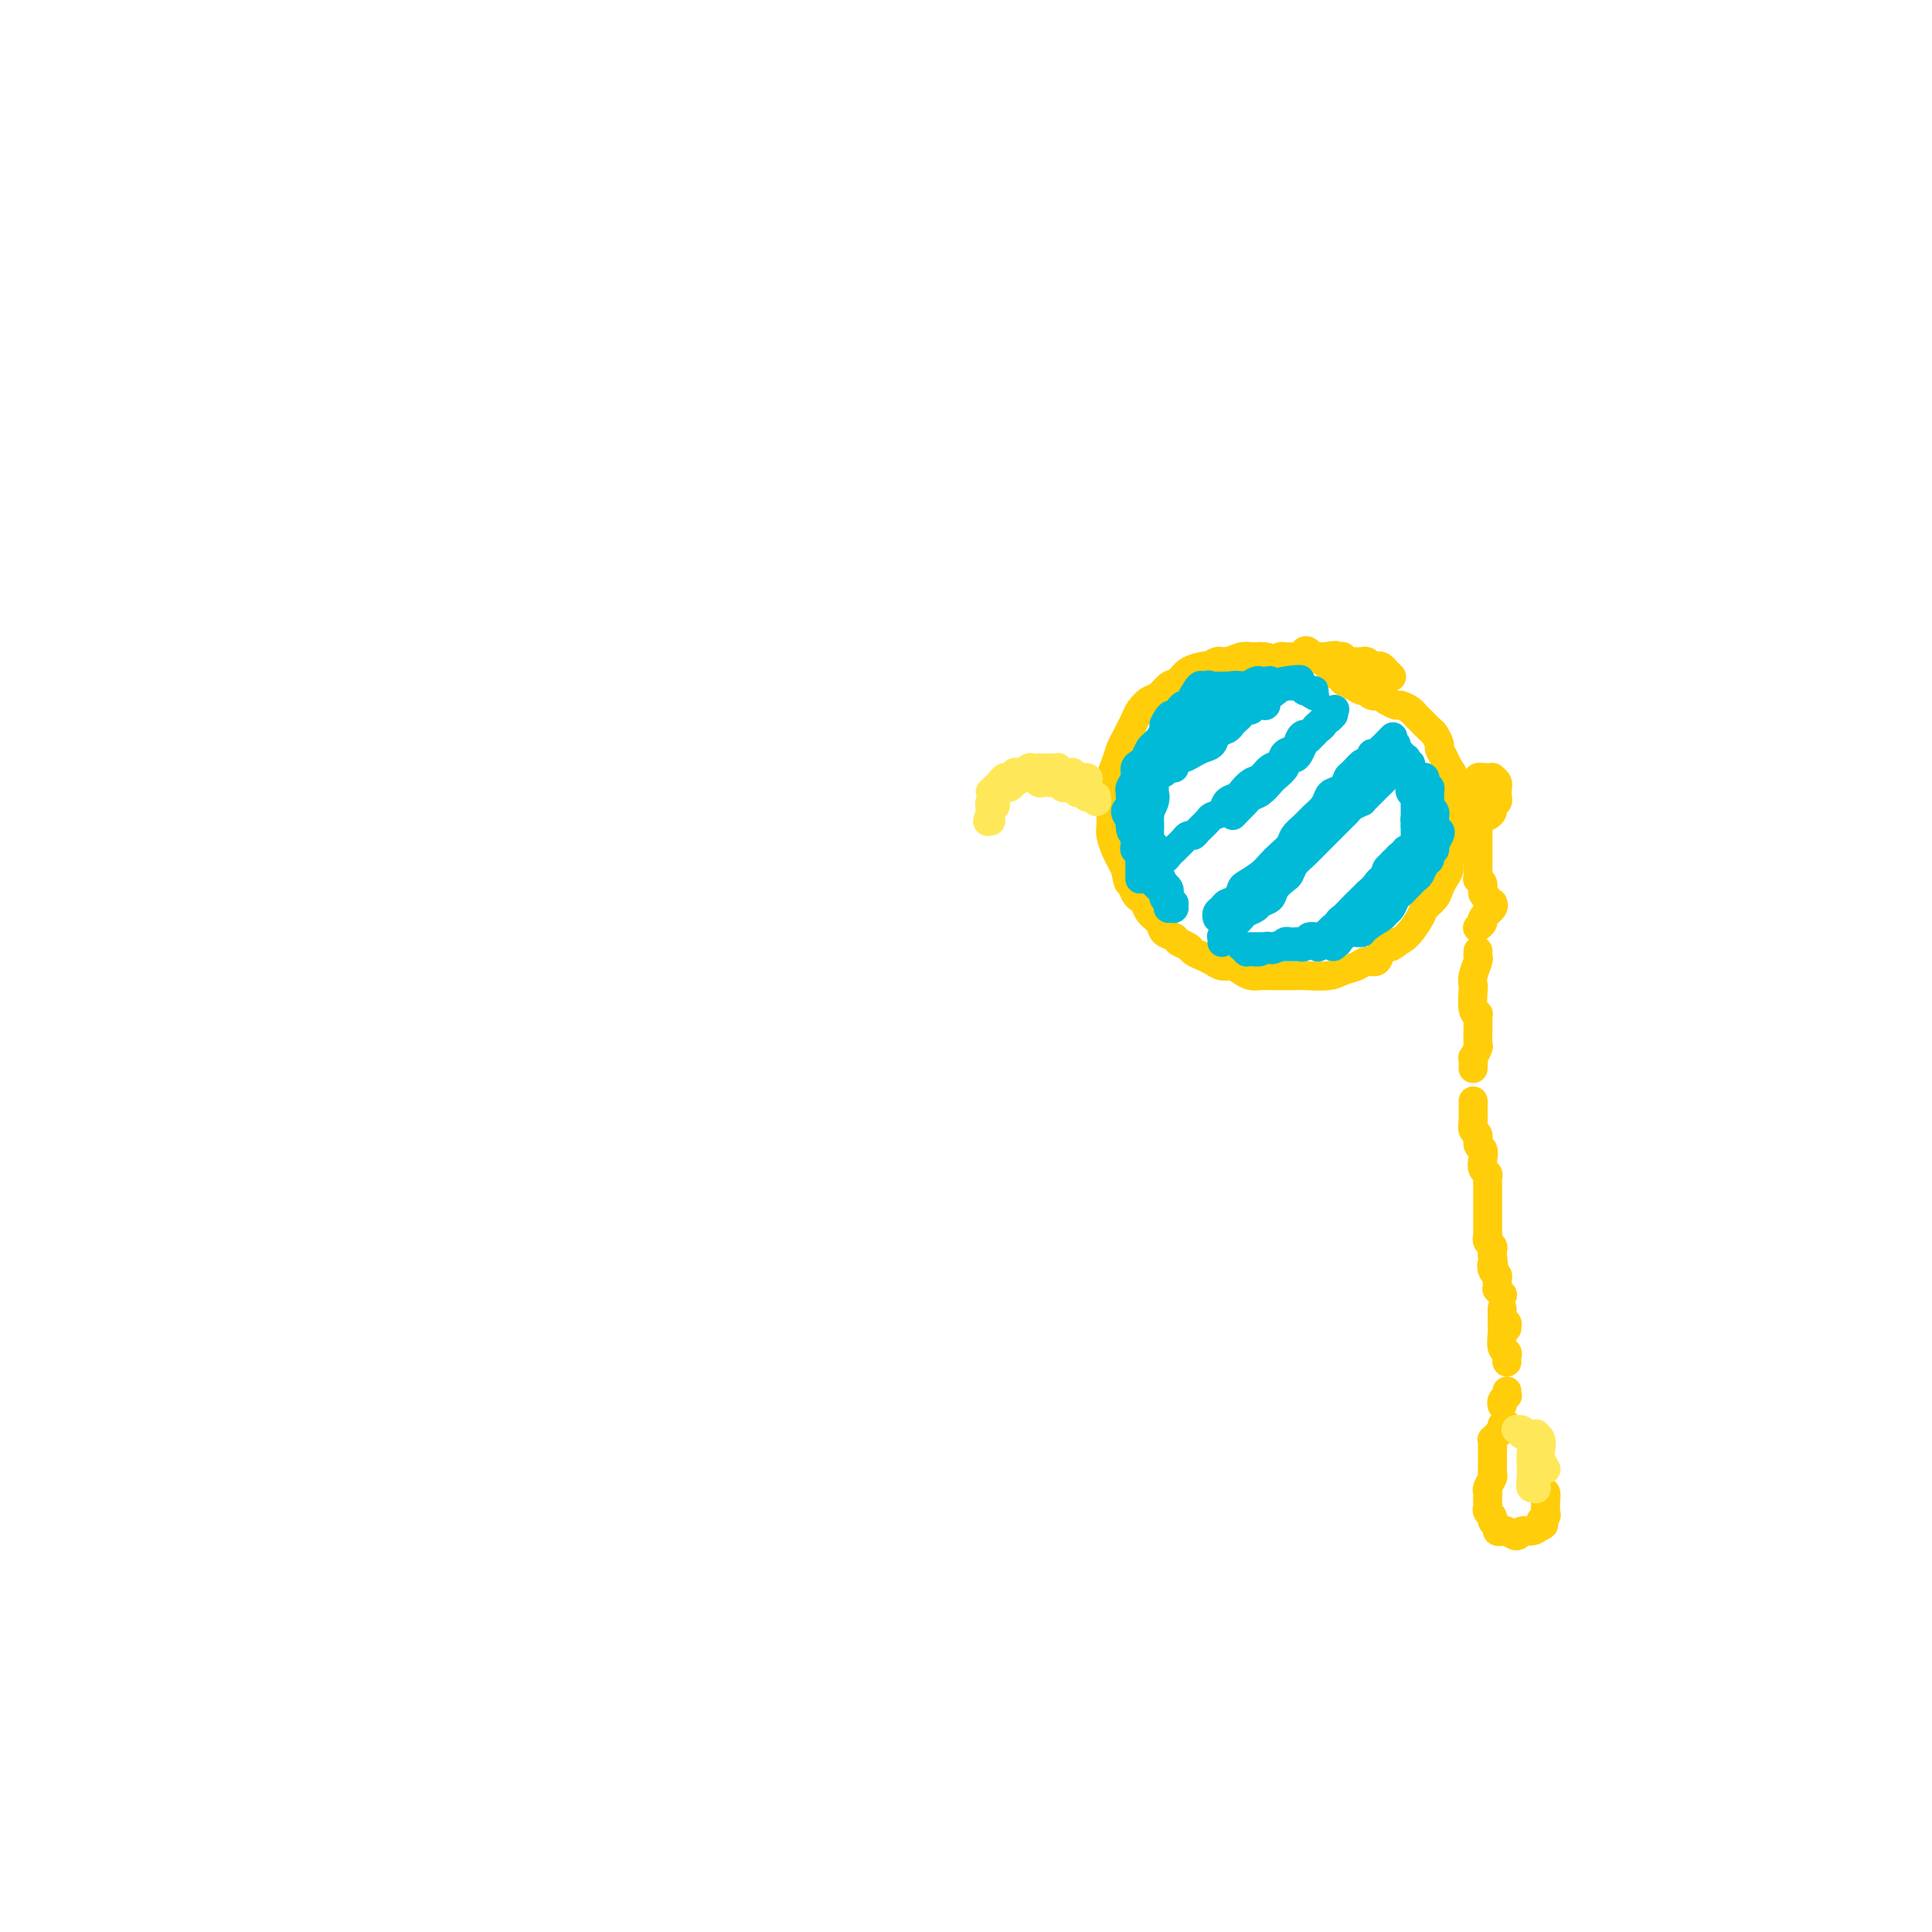 <svg viewBox='0 0 400 400' version='1.1' xmlns='http://www.w3.org/2000/svg' xmlns:xlink='http://www.w3.org/1999/xlink'><g fill='none' stroke='#FFCD0A' stroke-width='6' stroke-linecap='round' stroke-linejoin='round'><path d='M267,140c0.088,-0.303 0.176,-0.607 0,-1c-0.176,-0.393 -0.618,-0.876 -1,-1c-0.382,-0.124 -0.706,0.109 -1,0c-0.294,-0.109 -0.558,-0.561 -1,-1c-0.442,-0.439 -1.063,-0.865 -2,-1c-0.937,-0.135 -2.192,0.020 -3,0c-0.808,-0.020 -1.170,-0.216 -2,0c-0.830,0.216 -2.127,0.844 -3,1c-0.873,0.156 -1.322,-0.162 -2,0c-0.678,0.162 -1.585,0.802 -2,1c-0.415,0.198 -0.338,-0.045 -1,0c-0.662,0.045 -2.064,0.378 -3,1c-0.936,0.622 -1.406,1.531 -2,2c-0.594,0.469 -1.311,0.496 -2,1c-0.689,0.504 -1.350,1.486 -2,2c-0.650,0.514 -1.287,0.561 -2,1c-0.713,0.439 -1.500,1.272 -2,2c-0.500,0.728 -0.711,1.353 -1,2c-0.289,0.647 -0.656,1.317 -1,2c-0.344,0.683 -0.667,1.380 -1,2c-0.333,0.620 -0.678,1.163 -1,2c-0.322,0.837 -0.622,1.966 -1,3c-0.378,1.034 -0.833,1.972 -1,3c-0.167,1.028 -0.046,2.147 0,3c0.046,0.853 0.015,1.440 0,2c-0.015,0.560 -0.015,1.095 0,2c0.015,0.905 0.046,2.182 0,3c-0.046,0.818 -0.167,1.178 0,2c0.167,0.822 0.622,2.106 1,3c0.378,0.894 0.679,1.398 1,2c0.321,0.602 0.660,1.301 1,2'/><path d='M233,180c0.642,3.511 0.748,2.789 1,3c0.252,0.211 0.649,1.355 1,2c0.351,0.645 0.656,0.793 1,1c0.344,0.207 0.726,0.475 1,1c0.274,0.525 0.439,1.306 1,2c0.561,0.694 1.516,1.299 2,2c0.484,0.701 0.496,1.497 1,2c0.504,0.503 1.500,0.712 2,1c0.500,0.288 0.504,0.654 1,1c0.496,0.346 1.484,0.671 2,1c0.516,0.329 0.561,0.662 1,1c0.439,0.338 1.272,0.682 2,1c0.728,0.318 1.350,0.611 2,1c0.650,0.389 1.329,0.875 2,1c0.671,0.125 1.333,-0.110 2,0c0.667,0.110 1.337,0.565 2,1c0.663,0.435 1.319,0.849 2,1c0.681,0.151 1.387,0.040 2,0c0.613,-0.040 1.133,-0.010 2,0c0.867,0.010 2.079,-0.000 3,0c0.921,0.000 1.549,0.012 2,0c0.451,-0.012 0.725,-0.046 2,0c1.275,0.046 3.550,0.172 5,0c1.450,-0.172 2.075,-0.641 3,-1c0.925,-0.359 2.148,-0.607 3,-1c0.852,-0.393 1.331,-0.930 2,-1c0.669,-0.070 1.526,0.327 2,0c0.474,-0.327 0.564,-1.379 1,-2c0.436,-0.621 1.218,-0.810 2,-1'/><path d='M288,196c2.163,-1.152 1.070,-1.033 1,-1c-0.070,0.033 0.884,-0.022 2,-1c1.116,-0.978 2.393,-2.881 3,-4c0.607,-1.119 0.545,-1.455 1,-2c0.455,-0.545 1.427,-1.301 2,-2c0.573,-0.699 0.746,-1.342 1,-2c0.254,-0.658 0.589,-1.332 1,-2c0.411,-0.668 0.899,-1.330 1,-2c0.101,-0.670 -0.183,-1.348 0,-2c0.183,-0.652 0.834,-1.276 1,-2c0.166,-0.724 -0.152,-1.546 0,-2c0.152,-0.454 0.774,-0.541 1,-1c0.226,-0.459 0.057,-1.291 0,-2c-0.057,-0.709 -0.000,-1.296 0,-2c0.000,-0.704 -0.056,-1.526 0,-2c0.056,-0.474 0.222,-0.602 0,-1c-0.222,-0.398 -0.834,-1.066 -1,-2c-0.166,-0.934 0.114,-2.133 0,-3c-0.114,-0.867 -0.622,-1.402 -1,-2c-0.378,-0.598 -0.625,-1.258 -1,-2c-0.375,-0.742 -0.878,-1.564 -1,-2c-0.122,-0.436 0.136,-0.484 0,-1c-0.136,-0.516 -0.665,-1.500 -1,-2c-0.335,-0.500 -0.475,-0.516 -1,-1c-0.525,-0.484 -1.435,-1.435 -2,-2c-0.565,-0.565 -0.784,-0.742 -1,-1c-0.216,-0.258 -0.429,-0.595 -1,-1c-0.571,-0.405 -1.500,-0.878 -2,-1c-0.500,-0.122 -0.571,0.108 -1,0c-0.429,-0.108 -1.214,-0.554 -2,-1'/><path d='M287,145c-1.512,-1.172 -0.791,-1.103 -1,-1c-0.209,0.103 -1.347,0.239 -2,0c-0.653,-0.239 -0.820,-0.852 -1,-1c-0.180,-0.148 -0.373,0.170 -1,0c-0.627,-0.170 -1.689,-0.829 -2,-1c-0.311,-0.171 0.128,0.146 0,0c-0.128,-0.146 -0.821,-0.756 -1,-1c-0.179,-0.244 0.158,-0.122 0,0c-0.158,0.122 -0.812,0.244 -1,0c-0.188,-0.244 0.090,-0.853 0,-1c-0.090,-0.147 -0.549,0.168 -1,0c-0.451,-0.168 -0.894,-0.820 -1,-1c-0.106,-0.180 0.126,0.110 0,0c-0.126,-0.110 -0.611,-0.621 -1,-1c-0.389,-0.379 -0.682,-0.625 -1,-1c-0.318,-0.375 -0.659,-0.878 -1,-1c-0.341,-0.122 -0.680,0.136 -1,0c-0.320,-0.136 -0.622,-0.665 -1,-1c-0.378,-0.335 -0.833,-0.475 -1,0c-0.167,0.475 -0.048,1.564 0,2c0.048,0.436 0.024,0.218 0,0'/><path d='M246,140c-0.233,0.121 -0.466,0.242 0,0c0.466,-0.242 1.630,-0.849 2,-1c0.370,-0.151 -0.056,0.152 0,0c0.056,-0.152 0.592,-0.759 1,-1c0.408,-0.241 0.687,-0.117 1,0c0.313,0.117 0.660,0.227 1,0c0.340,-0.227 0.672,-0.792 1,-1c0.328,-0.208 0.651,-0.060 1,0c0.349,0.060 0.723,0.030 1,0c0.277,-0.030 0.455,-0.061 1,0c0.545,0.061 1.456,0.213 2,0c0.544,-0.213 0.720,-0.790 1,-1c0.280,-0.210 0.666,-0.053 1,0c0.334,0.053 0.618,0.001 1,0c0.382,-0.001 0.861,0.048 1,0c0.139,-0.048 -0.064,-0.195 0,0c0.064,0.195 0.395,0.732 1,1c0.605,0.268 1.486,0.268 2,0c0.514,-0.268 0.663,-0.804 1,-1c0.337,-0.196 0.864,-0.053 1,0c0.136,0.053 -0.117,0.014 0,0c0.117,-0.014 0.605,-0.004 1,0c0.395,0.004 0.697,0.001 1,0c0.303,-0.001 0.606,-0.000 1,0c0.394,0.000 0.879,0.000 1,0c0.121,-0.000 -0.122,-0.000 0,0c0.122,0.000 0.607,0.000 1,0c0.393,-0.000 0.693,-0.000 1,0c0.307,0.000 0.621,0.000 1,0c0.379,-0.000 0.823,-0.000 1,0c0.177,0.000 0.089,0.000 0,0'/><path d='M274,136c4.454,-0.618 1.589,-0.162 1,0c-0.589,0.162 1.099,0.029 2,0c0.901,-0.029 1.015,0.045 1,0c-0.015,-0.045 -0.158,-0.208 0,0c0.158,0.208 0.616,0.788 1,1c0.384,0.212 0.694,0.056 1,0c0.306,-0.056 0.607,-0.011 1,0c0.393,0.011 0.879,-0.011 1,0c0.121,0.011 -0.123,0.054 0,0c0.123,-0.054 0.611,-0.207 1,0c0.389,0.207 0.678,0.772 1,1c0.322,0.228 0.679,0.117 1,0c0.321,-0.117 0.608,-0.241 1,0c0.392,0.241 0.889,0.848 1,1c0.111,0.152 -0.162,-0.151 0,0c0.162,0.151 0.761,0.758 1,1c0.239,0.242 0.120,0.121 0,0'/><path d='M302,165c0.002,0.025 0.004,0.049 0,0c-0.004,-0.049 -0.015,-0.173 0,0c0.015,0.173 0.057,0.643 0,1c-0.057,0.357 -0.211,0.602 0,1c0.211,0.398 0.789,0.948 1,1c0.211,0.052 0.057,-0.393 0,0c-0.057,0.393 -0.015,1.623 0,2c0.015,0.377 0.004,-0.099 0,0c-0.004,0.099 -0.001,0.773 0,1c0.001,0.227 0.000,0.008 0,0c-0.000,-0.008 -0.000,0.194 0,0c0.000,-0.194 0.000,-0.783 0,-1c-0.000,-0.217 -0.000,-0.062 0,0c0.000,0.062 0.000,0.031 0,0'/><path d='M304,167c0.000,0.111 0.000,0.222 0,0c-0.000,-0.222 -0.000,-0.776 0,-1c0.000,-0.224 0.000,-0.116 0,0c-0.000,0.116 -0.001,0.242 0,0c0.001,-0.242 0.004,-0.852 0,-1c-0.004,-0.148 -0.016,0.167 0,0c0.016,-0.167 0.061,-0.814 0,-1c-0.061,-0.186 -0.228,0.090 0,0c0.228,-0.090 0.850,-0.546 1,-1c0.150,-0.454 -0.171,-0.906 0,-1c0.171,-0.094 0.833,0.171 1,0c0.167,-0.171 -0.161,-0.778 0,-1c0.161,-0.222 0.813,-0.060 1,0c0.187,0.060 -0.090,0.019 0,0c0.090,-0.019 0.546,-0.015 1,0c0.454,0.015 0.906,0.042 1,0c0.094,-0.042 -0.171,-0.152 0,0c0.171,0.152 0.778,0.565 1,1c0.222,0.435 0.061,0.890 0,1c-0.061,0.110 -0.020,-0.125 0,0c0.020,0.125 0.020,0.611 0,1c-0.020,0.389 -0.061,0.682 0,1c0.061,0.318 0.224,0.659 0,1c-0.224,0.341 -0.833,0.680 -1,1c-0.167,0.320 0.109,0.622 0,1c-0.109,0.378 -0.604,0.833 -1,1c-0.396,0.167 -0.694,0.045 -1,0c-0.306,-0.045 -0.621,-0.012 -1,0c-0.379,0.012 -0.823,0.003 -1,0c-0.177,-0.003 -0.089,-0.002 0,0'/><path d='M305,169c-0.619,0.310 -0.167,0.083 0,0c0.167,-0.083 0.048,-0.024 0,0c-0.048,0.024 -0.024,0.012 0,0'/><path d='M306,172c-0.000,-0.006 -0.000,-0.013 0,0c0.000,0.013 0.000,0.044 0,0c-0.000,-0.044 -0.000,-0.163 0,0c0.000,0.163 0.000,0.610 0,1c-0.000,0.390 -0.000,0.724 0,1c0.000,0.276 0.000,0.495 0,1c-0.000,0.505 -0.001,1.298 0,2c0.001,0.702 0.004,1.314 0,2c-0.004,0.686 -0.016,1.444 0,2c0.016,0.556 0.061,0.908 0,1c-0.061,0.092 -0.228,-0.077 0,0c0.228,0.077 0.850,0.399 1,1c0.150,0.601 -0.170,1.481 0,2c0.170,0.519 0.832,0.677 1,1c0.168,0.323 -0.159,0.811 0,1c0.159,0.189 0.804,0.078 1,0c0.196,-0.078 -0.056,-0.122 0,0c0.056,0.122 0.421,0.411 0,1c-0.421,0.589 -1.630,1.478 -2,2c-0.370,0.522 0.097,0.676 0,1c-0.097,0.324 -0.757,0.818 -1,1c-0.243,0.182 -0.069,0.052 0,0c0.069,-0.052 0.035,-0.026 0,0'/><path d='M306,197c0.008,-0.103 0.016,-0.206 0,0c-0.016,0.206 -0.057,0.721 0,1c0.057,0.279 0.210,0.324 0,1c-0.210,0.676 -0.785,1.985 -1,3c-0.215,1.015 -0.072,1.735 0,2c0.072,0.265 0.072,0.074 0,1c-0.072,0.926 -0.215,2.970 0,4c0.215,1.030 0.790,1.047 1,1c0.210,-0.047 0.056,-0.160 0,0c-0.056,0.160 -0.014,0.591 0,1c0.014,0.409 -0.000,0.797 0,1c0.000,0.203 0.014,0.220 0,1c-0.014,0.780 -0.056,2.322 0,3c0.056,0.678 0.211,0.493 0,1c-0.211,0.507 -0.789,1.705 -1,2c-0.211,0.295 -0.057,-0.313 0,0c0.057,0.313 0.015,1.548 0,2c-0.015,0.452 -0.004,0.122 0,0c0.004,-0.122 0.001,-0.035 0,0c-0.001,0.035 -0.001,0.017 0,0'/><path d='M305,230c-0.000,-0.308 -0.000,-0.615 0,-1c0.000,-0.385 0.000,-0.846 0,-1c-0.000,-0.154 -0.000,0.001 0,0c0.000,-0.001 0.000,-0.156 0,0c-0.000,0.156 -0.001,0.623 0,1c0.001,0.377 0.004,0.663 0,1c-0.004,0.337 -0.016,0.724 0,1c0.016,0.276 0.061,0.440 0,1c-0.061,0.560 -0.226,1.515 0,2c0.226,0.485 0.844,0.501 1,1c0.156,0.499 -0.151,1.482 0,2c0.151,0.518 0.758,0.573 1,1c0.242,0.427 0.117,1.228 0,2c-0.117,0.772 -0.228,1.515 0,2c0.228,0.485 0.793,0.711 1,1c0.207,0.289 0.055,0.641 0,1c-0.055,0.359 -0.015,0.725 0,1c0.015,0.275 0.004,0.459 0,1c-0.004,0.541 -0.001,1.439 0,2c0.001,0.561 0.000,0.784 0,1c-0.000,0.216 0.000,0.425 0,1c-0.000,0.575 -0.001,1.516 0,2c0.001,0.484 0.004,0.511 0,1c-0.004,0.489 -0.015,1.440 0,2c0.015,0.560 0.057,0.727 0,1c-0.057,0.273 -0.211,0.650 0,1c0.211,0.350 0.788,0.671 1,1c0.212,0.329 0.061,0.665 0,1c-0.061,0.335 -0.030,0.667 0,1'/><path d='M309,260c0.635,5.046 0.223,2.663 0,2c-0.223,-0.663 -0.256,0.396 0,1c0.256,0.604 0.801,0.754 1,1c0.199,0.246 0.054,0.588 0,1c-0.054,0.412 -0.015,0.894 0,1c0.015,0.106 0.008,-0.164 0,0c-0.008,0.164 -0.016,0.762 0,1c0.016,0.238 0.057,0.116 0,0c-0.057,-0.116 -0.211,-0.227 0,0c0.211,0.227 0.788,0.792 1,1c0.212,0.208 0.061,0.059 0,0c-0.061,-0.059 -0.030,-0.030 0,0'/><path d='M311,273c0.423,0.422 0.845,0.844 1,1c0.155,0.156 0.041,0.045 0,0c-0.041,-0.045 -0.011,-0.026 0,0c0.011,0.026 0.003,0.059 0,0c-0.003,-0.059 -0.001,-0.208 0,0c0.001,0.208 0.000,0.774 0,1c-0.000,0.226 -0.000,0.113 0,0'/><path d='M311,271c-0.000,0.024 -0.000,0.047 0,0c0.000,-0.047 0.000,-0.166 0,0c-0.000,0.166 -0.001,0.615 0,1c0.001,0.385 0.004,0.705 0,1c-0.004,0.295 -0.015,0.565 0,1c0.015,0.435 0.057,1.034 0,2c-0.057,0.966 -0.211,2.297 0,3c0.211,0.703 0.789,0.777 1,1c0.211,0.223 0.057,0.596 0,1c-0.057,0.404 -0.015,0.840 0,1c0.015,0.160 0.004,0.046 0,0c-0.004,-0.046 -0.002,-0.023 0,0'/><path d='M312,288c-0.030,0.445 -0.061,0.890 0,1c0.061,0.110 0.212,-0.114 0,0c-0.212,0.114 -0.789,0.567 -1,1c-0.211,0.433 -0.057,0.847 0,1c0.057,0.153 0.016,0.044 0,0c-0.016,-0.044 -0.008,-0.022 0,0'/><path d='M312,295c-0.425,-0.111 -0.850,-0.222 -1,0c-0.150,0.222 -0.025,0.776 0,1c0.025,0.224 -0.050,0.116 0,0c0.050,-0.116 0.224,-0.242 0,0c-0.224,0.242 -0.845,0.851 -1,1c-0.155,0.149 0.154,-0.164 0,0c-0.154,0.164 -0.773,0.804 -1,1c-0.227,0.196 -0.061,-0.051 0,0c0.061,0.051 0.016,0.399 0,1c-0.016,0.601 -0.003,1.455 0,2c0.003,0.545 -0.003,0.780 0,1c0.003,0.220 0.015,0.426 0,1c-0.015,0.574 -0.057,1.516 0,2c0.057,0.484 0.211,0.511 0,1c-0.211,0.489 -0.788,1.440 -1,2c-0.212,0.560 -0.058,0.727 0,1c0.058,0.273 0.020,0.650 0,1c-0.020,0.350 -0.020,0.671 0,1c0.020,0.329 0.062,0.665 0,1c-0.062,0.335 -0.228,0.668 0,1c0.228,0.332 0.849,0.664 1,1c0.151,0.336 -0.168,0.677 0,1c0.168,0.323 0.822,0.627 1,1c0.178,0.373 -0.122,0.814 0,1c0.122,0.186 0.666,0.117 1,0c0.334,-0.117 0.460,-0.283 1,0c0.540,0.283 1.495,1.014 2,1c0.505,-0.014 0.559,-0.773 1,-1c0.441,-0.227 1.269,0.078 2,0c0.731,-0.078 1.366,-0.539 2,-1'/><path d='M319,316c1.332,-0.333 0.160,-0.665 0,-1c-0.160,-0.335 0.690,-0.672 1,-1c0.310,-0.328 0.079,-0.647 0,-1c-0.079,-0.353 -0.007,-0.739 0,-1c0.007,-0.261 -0.051,-0.396 0,-1c0.051,-0.604 0.209,-1.677 0,-2c-0.209,-0.323 -0.787,0.105 -1,0c-0.213,-0.105 -0.061,-0.744 0,-1c0.061,-0.256 0.030,-0.128 0,0'/></g>
<g fill='none' stroke='#00BAD8' stroke-width='6' stroke-linecap='round' stroke-linejoin='round'><path d='M249,146c-1.209,1.211 -2.418,2.423 -3,3c-0.582,0.577 -0.537,0.521 -1,1c-0.463,0.479 -1.433,1.494 -2,2c-0.567,0.506 -0.729,0.502 -1,1c-0.271,0.498 -0.650,1.499 -1,2c-0.350,0.501 -0.671,0.501 -1,1c-0.329,0.499 -0.666,1.497 -1,2c-0.334,0.503 -0.665,0.513 -1,1c-0.335,0.487 -0.674,1.452 -1,2c-0.326,0.548 -0.638,0.680 -1,1c-0.362,0.320 -0.773,0.829 -1,1c-0.227,0.171 -0.268,0.004 0,0c0.268,-0.004 0.846,0.154 1,0c0.154,-0.154 -0.114,-0.622 0,-1c0.114,-0.378 0.612,-0.667 1,-1c0.388,-0.333 0.668,-0.709 1,-1c0.332,-0.291 0.718,-0.497 1,-1c0.282,-0.503 0.459,-1.304 1,-2c0.541,-0.696 1.444,-1.286 2,-2c0.556,-0.714 0.765,-1.553 1,-2c0.235,-0.447 0.497,-0.502 1,-1c0.503,-0.498 1.248,-1.439 2,-2c0.752,-0.561 1.512,-0.743 2,-1c0.488,-0.257 0.704,-0.591 1,-1c0.296,-0.409 0.671,-0.894 1,-1c0.329,-0.106 0.610,0.168 1,0c0.390,-0.168 0.888,-0.777 1,-1c0.112,-0.223 -0.162,-0.060 0,0c0.162,0.060 0.761,0.017 1,0c0.239,-0.017 0.120,-0.009 0,0'/><path d='M253,146c2.849,-2.629 0.972,-0.703 0,0c-0.972,0.703 -1.038,0.181 -1,0c0.038,-0.181 0.180,-0.022 0,0c-0.180,0.022 -0.682,-0.093 -1,0c-0.318,0.093 -0.452,0.395 -1,1c-0.548,0.605 -1.509,1.513 -2,2c-0.491,0.487 -0.513,0.554 -1,1c-0.487,0.446 -1.441,1.271 -2,2c-0.559,0.729 -0.723,1.362 -1,2c-0.277,0.638 -0.667,1.281 -1,2c-0.333,0.719 -0.610,1.513 -1,2c-0.390,0.487 -0.893,0.666 -1,1c-0.107,0.334 0.182,0.822 0,1c-0.182,0.178 -0.833,0.045 -1,0c-0.167,-0.045 0.151,-0.000 0,0c-0.151,0.000 -0.773,-0.043 -1,0c-0.227,0.043 -0.061,0.171 0,0c0.061,-0.171 0.015,-0.641 0,-1c-0.015,-0.359 -0.001,-0.606 0,-1c0.001,-0.394 -0.012,-0.934 0,-1c0.012,-0.066 0.049,0.344 0,0c-0.049,-0.344 -0.183,-1.440 0,-2c0.183,-0.560 0.683,-0.584 1,-1c0.317,-0.416 0.451,-1.225 1,-2c0.549,-0.775 1.512,-1.518 2,-2c0.488,-0.482 0.502,-0.704 1,-1c0.498,-0.296 1.482,-0.668 2,-1c0.518,-0.332 0.572,-0.625 1,-1c0.428,-0.375 1.231,-0.832 2,-1c0.769,-0.168 1.506,-0.048 2,0c0.494,0.048 0.747,0.024 1,0'/><path d='M252,146c1.634,-0.845 1.218,-0.959 1,-1c-0.218,-0.041 -0.240,-0.011 0,0c0.240,0.011 0.741,0.003 1,0c0.259,-0.003 0.275,-0.001 0,0c-0.275,0.001 -0.840,0.001 -1,0c-0.160,-0.001 0.084,-0.004 0,0c-0.084,0.004 -0.498,0.013 -1,0c-0.502,-0.013 -1.093,-0.049 -2,0c-0.907,0.049 -2.130,0.181 -3,1c-0.870,0.819 -1.386,2.324 -2,3c-0.614,0.676 -1.326,0.523 -2,1c-0.674,0.477 -1.309,1.585 -2,3c-0.691,1.415 -1.438,3.139 -2,4c-0.562,0.861 -0.939,0.860 -1,1c-0.061,0.140 0.193,0.420 0,1c-0.193,0.580 -0.832,1.461 -1,2c-0.168,0.539 0.136,0.735 0,1c-0.136,0.265 -0.713,0.600 -1,1c-0.287,0.400 -0.283,0.865 0,1c0.283,0.135 0.846,-0.062 1,0c0.154,0.062 -0.100,0.381 0,0c0.100,-0.381 0.552,-1.463 1,-2c0.448,-0.537 0.890,-0.529 1,-1c0.110,-0.471 -0.111,-1.420 0,-2c0.111,-0.580 0.556,-0.790 1,-1'/><path d='M240,158c0.558,-1.106 -0.047,-0.871 0,-1c0.047,-0.129 0.744,-0.623 1,-1c0.256,-0.377 0.070,-0.637 0,-1c-0.070,-0.363 -0.022,-0.829 0,-1c0.022,-0.171 0.020,-0.047 0,0c-0.020,0.047 -0.057,0.017 0,0c0.057,-0.017 0.208,-0.019 0,0c-0.208,0.019 -0.774,0.061 -1,0c-0.226,-0.061 -0.112,-0.224 0,0c0.112,0.224 0.222,0.833 0,1c-0.222,0.167 -0.778,-0.110 -1,0c-0.222,0.110 -0.112,0.607 0,1c0.112,0.393 0.226,0.683 0,1c-0.226,0.317 -0.793,0.662 -1,1c-0.207,0.338 -0.056,0.668 0,1c0.056,0.332 0.015,0.667 0,1c-0.015,0.333 -0.004,0.663 0,1c0.004,0.337 0.001,0.682 0,1c-0.001,0.318 -0.000,0.610 0,1c0.000,0.390 0.000,0.878 0,1c-0.000,0.122 -0.000,-0.122 0,0c0.000,0.122 0.000,0.611 0,1c-0.000,0.389 -0.000,0.679 0,1c0.000,0.321 0.000,0.671 0,1c-0.000,0.329 -0.000,0.635 0,1c0.000,0.365 0.000,0.789 0,1c-0.000,0.211 -0.000,0.211 0,0c0.000,-0.211 0.000,-0.632 0,-1c-0.000,-0.368 -0.000,-0.684 0,-1'/><path d='M238,167c-0.236,1.734 0.672,0.069 1,-1c0.328,-1.069 0.074,-1.540 0,-2c-0.074,-0.460 0.033,-0.908 0,-1c-0.033,-0.092 -0.204,0.171 0,-1c0.204,-1.171 0.783,-3.778 1,-5c0.217,-1.222 0.072,-1.059 0,-1c-0.072,0.059 -0.071,0.015 0,0c0.071,-0.015 0.211,0.000 0,0c-0.211,-0.000 -0.774,-0.016 -1,0c-0.226,0.016 -0.117,0.064 0,0c0.117,-0.064 0.241,-0.238 0,0c-0.241,0.238 -0.848,0.890 -1,1c-0.152,0.110 0.152,-0.321 0,0c-0.152,0.321 -0.759,1.396 -1,2c-0.241,0.604 -0.117,0.739 0,1c0.117,0.261 0.228,0.647 0,1c-0.228,0.353 -0.794,0.672 -1,1c-0.206,0.328 -0.051,0.664 0,1c0.051,0.336 -0.000,0.672 0,1c0.000,0.328 0.053,0.647 0,1c-0.053,0.353 -0.210,0.739 0,1c0.210,0.261 0.788,0.396 1,1c0.212,0.604 0.057,1.679 0,2c-0.057,0.321 -0.015,-0.110 0,0c0.015,0.110 0.004,0.761 0,1c-0.004,0.239 -0.001,0.064 0,0c0.001,-0.064 0.000,-0.018 0,0c-0.000,0.018 -0.000,0.009 0,0'/><path d='M237,170c0.155,1.102 0.041,-0.141 0,-1c-0.041,-0.859 -0.011,-1.332 0,-2c0.011,-0.668 0.002,-1.530 0,-2c-0.002,-0.470 0.003,-0.549 0,-1c-0.003,-0.451 -0.013,-1.276 0,-2c0.013,-0.724 0.049,-1.349 0,-2c-0.049,-0.651 -0.183,-1.330 0,-2c0.183,-0.670 0.683,-1.332 1,-2c0.317,-0.668 0.452,-1.341 1,-2c0.548,-0.659 1.509,-1.304 2,-2c0.491,-0.696 0.513,-1.444 1,-2c0.487,-0.556 1.441,-0.921 2,-1c0.559,-0.079 0.724,0.126 1,0c0.276,-0.126 0.662,-0.583 1,-1c0.338,-0.417 0.627,-0.792 1,-1c0.373,-0.208 0.831,-0.248 1,0c0.169,0.248 0.048,0.785 0,1c-0.048,0.215 -0.024,0.107 0,0'/><path d='M240,180c0.002,0.122 0.003,0.244 0,0c-0.003,-0.244 -0.012,-0.853 0,-1c0.012,-0.147 0.045,0.168 0,0c-0.045,-0.168 -0.167,-0.819 0,-1c0.167,-0.181 0.622,0.106 1,0c0.378,-0.106 0.679,-0.607 1,-1c0.321,-0.393 0.664,-0.679 1,-1c0.336,-0.321 0.666,-0.676 1,-1c0.334,-0.324 0.671,-0.615 1,-1c0.329,-0.385 0.650,-0.863 1,-1c0.350,-0.137 0.728,0.066 1,0c0.272,-0.066 0.439,-0.403 1,-1c0.561,-0.597 1.516,-1.456 2,-2c0.484,-0.544 0.496,-0.775 1,-1c0.504,-0.225 1.500,-0.446 2,-1c0.500,-0.554 0.504,-1.443 1,-2c0.496,-0.557 1.483,-0.783 2,-1c0.517,-0.217 0.562,-0.424 1,-1c0.438,-0.576 1.268,-1.520 2,-2c0.732,-0.480 1.366,-0.495 2,-1c0.634,-0.505 1.269,-1.501 2,-2c0.731,-0.499 1.558,-0.502 2,-1c0.442,-0.498 0.500,-1.492 1,-2c0.500,-0.508 1.444,-0.531 2,-1c0.556,-0.469 0.726,-1.383 1,-2c0.274,-0.617 0.651,-0.935 1,-1c0.349,-0.065 0.668,0.123 1,0c0.332,-0.123 0.677,-0.559 1,-1c0.323,-0.441 0.626,-0.888 1,-1c0.374,-0.112 0.821,0.111 1,0c0.179,-0.111 0.089,-0.555 0,-1'/><path d='M274,149c5.199,-4.735 1.197,-1.073 0,0c-1.197,1.073 0.410,-0.445 1,-1c0.590,-0.555 0.162,-0.149 0,0c-0.162,0.149 -0.058,0.040 0,0c0.058,-0.040 0.069,-0.012 0,0c-0.069,0.012 -0.217,0.007 0,0c0.217,-0.007 0.800,-0.017 1,0c0.200,0.017 0.016,0.060 0,0c-0.016,-0.060 0.136,-0.223 0,0c-0.136,0.223 -0.561,0.833 -1,1c-0.439,0.167 -0.892,-0.109 -1,0c-0.108,0.109 0.130,0.603 0,1c-0.130,0.397 -0.626,0.697 -1,1c-0.374,0.303 -0.625,0.610 -1,1c-0.375,0.390 -0.874,0.865 -1,1c-0.126,0.135 0.121,-0.070 0,0c-0.121,0.070 -0.611,0.414 -1,1c-0.389,0.586 -0.677,1.413 -1,2c-0.323,0.587 -0.682,0.935 -1,1c-0.318,0.065 -0.595,-0.152 -1,0c-0.405,0.152 -0.937,0.675 -1,1c-0.063,0.325 0.344,0.454 0,1c-0.344,0.546 -1.440,1.508 -2,2c-0.560,0.492 -0.584,0.513 -1,1c-0.416,0.487 -1.225,1.440 -2,2c-0.775,0.560 -1.516,0.728 -2,1c-0.484,0.272 -0.710,0.649 -1,1c-0.290,0.351 -0.645,0.675 -1,1'/><path d='M257,167c-2.867,3.022 -1.533,1.578 -1,1c0.533,-0.578 0.267,-0.289 0,0'/><path d='M252,190c-0.007,-0.024 -0.014,-0.048 0,0c0.014,0.048 0.049,0.169 0,0c-0.049,-0.169 -0.181,-0.627 0,-1c0.181,-0.373 0.677,-0.663 1,-1c0.323,-0.337 0.475,-0.723 1,-1c0.525,-0.277 1.425,-0.444 2,-1c0.575,-0.556 0.825,-1.500 1,-2c0.175,-0.500 0.274,-0.557 1,-1c0.726,-0.443 2.077,-1.273 3,-2c0.923,-0.727 1.416,-1.349 2,-2c0.584,-0.651 1.258,-1.329 2,-2c0.742,-0.671 1.550,-1.334 2,-2c0.450,-0.666 0.540,-1.334 1,-2c0.460,-0.666 1.288,-1.331 2,-2c0.712,-0.669 1.308,-1.344 2,-2c0.692,-0.656 1.481,-1.293 2,-2c0.519,-0.707 0.768,-1.483 1,-2c0.232,-0.517 0.447,-0.773 1,-1c0.553,-0.227 1.443,-0.424 2,-1c0.557,-0.576 0.780,-1.530 1,-2c0.220,-0.470 0.436,-0.456 1,-1c0.564,-0.544 1.474,-1.647 2,-2c0.526,-0.353 0.666,0.045 1,0c0.334,-0.045 0.860,-0.534 1,-1c0.140,-0.466 -0.106,-0.909 0,-1c0.106,-0.091 0.565,0.172 1,0c0.435,-0.172 0.848,-0.777 1,-1c0.152,-0.223 0.043,-0.064 0,0c-0.043,0.064 -0.022,0.032 0,0'/><path d='M286,155c5.067,-5.222 0.733,-0.778 -1,1c-1.733,1.778 -0.867,0.889 0,0'/><path d='M253,195c-0.009,0.112 -0.017,0.223 0,0c0.017,-0.223 0.060,-0.781 0,-1c-0.060,-0.219 -0.223,-0.100 0,0c0.223,0.100 0.834,0.182 1,0c0.166,-0.182 -0.111,-0.626 0,-1c0.111,-0.374 0.611,-0.678 1,-1c0.389,-0.322 0.666,-0.664 1,-1c0.334,-0.336 0.723,-0.667 1,-1c0.277,-0.333 0.440,-0.669 1,-1c0.560,-0.331 1.516,-0.656 2,-1c0.484,-0.344 0.497,-0.707 1,-1c0.503,-0.293 1.496,-0.515 2,-1c0.504,-0.485 0.518,-1.231 1,-2c0.482,-0.769 1.431,-1.560 2,-2c0.569,-0.440 0.758,-0.527 1,-1c0.242,-0.473 0.537,-1.331 1,-2c0.463,-0.669 1.094,-1.149 2,-2c0.906,-0.851 2.088,-2.073 3,-3c0.912,-0.927 1.554,-1.558 2,-2c0.446,-0.442 0.696,-0.696 1,-1c0.304,-0.304 0.664,-0.660 1,-1c0.336,-0.340 0.650,-0.665 1,-1c0.350,-0.335 0.737,-0.680 1,-1c0.263,-0.320 0.403,-0.614 1,-1c0.597,-0.386 1.652,-0.863 2,-1c0.348,-0.137 -0.010,0.066 0,0c0.010,-0.066 0.387,-0.402 1,-1c0.613,-0.598 1.461,-1.456 2,-2c0.539,-0.544 0.770,-0.772 1,-1'/><path d='M286,162c5.348,-5.267 2.218,-1.933 1,-1c-1.218,0.933 -0.523,-0.535 0,-1c0.523,-0.465 0.876,0.073 1,0c0.124,-0.073 0.019,-0.755 0,-1c-0.019,-0.245 0.046,-0.051 0,0c-0.046,0.051 -0.205,-0.039 0,0c0.205,0.039 0.773,0.207 1,0c0.227,-0.207 0.113,-0.788 0,-1c-0.113,-0.212 -0.227,-0.053 0,0c0.227,0.053 0.793,0.000 1,0c0.207,-0.000 0.056,0.051 0,0c-0.056,-0.051 -0.015,-0.206 0,0c0.015,0.206 0.004,0.773 0,1c-0.004,0.227 -0.002,0.113 0,0'/><path d='M273,196c-0.128,0.087 -0.255,0.174 0,0c0.255,-0.174 0.894,-0.609 1,-1c0.106,-0.391 -0.319,-0.738 0,-1c0.319,-0.262 1.381,-0.438 2,-1c0.619,-0.562 0.793,-1.509 1,-2c0.207,-0.491 0.447,-0.527 1,-1c0.553,-0.473 1.419,-1.384 2,-2c0.581,-0.616 0.877,-0.938 2,-2c1.123,-1.062 3.074,-2.863 4,-4c0.926,-1.137 0.826,-1.611 1,-2c0.174,-0.389 0.621,-0.692 1,-1c0.379,-0.308 0.690,-0.622 1,-1c0.310,-0.378 0.619,-0.819 1,-1c0.381,-0.181 0.835,-0.102 1,0c0.165,0.102 0.041,0.226 0,0c-0.041,-0.226 0.000,-0.804 0,-1c-0.000,-0.196 -0.042,-0.012 0,0c0.042,0.012 0.167,-0.148 0,0c-0.167,0.148 -0.626,0.606 -1,1c-0.374,0.394 -0.664,0.725 -1,1c-0.336,0.275 -0.719,0.494 -1,1c-0.281,0.506 -0.460,1.301 -1,2c-0.540,0.699 -1.440,1.303 -2,2c-0.560,0.697 -0.781,1.486 -1,2c-0.219,0.514 -0.436,0.754 -1,1c-0.564,0.246 -1.474,0.500 -2,1c-0.526,0.500 -0.667,1.247 -1,2c-0.333,0.753 -0.859,1.510 -1,2c-0.141,0.490 0.103,0.711 0,1c-0.103,0.289 -0.551,0.644 -1,1'/><path d='M278,193c-2.079,2.642 -1.276,1.249 -1,1c0.276,-0.249 0.025,0.648 0,1c-0.025,0.352 0.176,0.161 0,0c-0.176,-0.161 -0.727,-0.291 -1,0c-0.273,0.291 -0.266,1.003 0,1c0.266,-0.003 0.791,-0.721 1,-1c0.209,-0.279 0.100,-0.120 0,0c-0.100,0.120 -0.192,0.200 0,0c0.192,-0.200 0.667,-0.679 1,-1c0.333,-0.321 0.524,-0.482 1,-1c0.476,-0.518 1.238,-1.393 2,-2c0.762,-0.607 1.525,-0.946 2,-1c0.475,-0.054 0.663,0.178 1,0c0.337,-0.178 0.823,-0.767 1,-1c0.177,-0.233 0.044,-0.112 0,0c-0.044,0.112 -0.001,0.214 0,0c0.001,-0.214 -0.041,-0.743 0,-1c0.041,-0.257 0.165,-0.242 0,0c-0.165,0.242 -0.619,0.710 -1,1c-0.381,0.290 -0.690,0.403 -1,1c-0.310,0.597 -0.623,1.676 -1,2c-0.377,0.324 -0.820,-0.109 -1,0c-0.180,0.109 -0.097,0.761 0,1c0.097,0.239 0.207,0.064 0,0c-0.207,-0.064 -0.732,-0.017 -1,0c-0.268,0.017 -0.278,0.005 0,0c0.278,-0.005 0.844,-0.001 1,0c0.156,0.001 -0.098,0.000 0,0c0.098,-0.000 0.549,-0.000 1,0'/><path d='M282,193c-0.252,0.345 0.117,-0.293 1,-1c0.883,-0.707 2.278,-1.485 3,-2c0.722,-0.515 0.771,-0.768 1,-1c0.229,-0.232 0.639,-0.443 1,-1c0.361,-0.557 0.674,-1.459 1,-2c0.326,-0.541 0.665,-0.721 1,-1c0.335,-0.279 0.667,-0.656 1,-1c0.333,-0.344 0.668,-0.656 1,-1c0.332,-0.344 0.662,-0.722 1,-1c0.338,-0.278 0.683,-0.456 1,-1c0.317,-0.544 0.606,-1.454 1,-2c0.394,-0.546 0.894,-0.727 1,-1c0.106,-0.273 -0.181,-0.637 0,-1c0.181,-0.363 0.829,-0.724 1,-1c0.171,-0.276 -0.136,-0.468 0,-1c0.136,-0.532 0.716,-1.404 1,-2c0.284,-0.596 0.272,-0.915 0,-1c-0.272,-0.085 -0.804,0.065 -1,0c-0.196,-0.065 -0.056,-0.346 0,-1c0.056,-0.654 0.029,-1.681 0,-2c-0.029,-0.319 -0.060,0.069 0,0c0.060,-0.069 0.212,-0.596 0,-1c-0.212,-0.404 -0.788,-0.687 -1,-1c-0.212,-0.313 -0.061,-0.658 0,-1c0.061,-0.342 0.030,-0.683 0,-1c-0.030,-0.317 -0.060,-0.611 0,-1c0.060,-0.389 0.208,-0.874 0,-1c-0.208,-0.126 -0.774,0.107 -1,0c-0.226,-0.107 -0.113,-0.553 0,-1'/><path d='M295,162c-0.155,-2.419 -0.041,-0.467 0,0c0.041,0.467 0.011,-0.551 0,-1c-0.011,-0.449 -0.003,-0.327 0,0c0.003,0.327 0.001,0.861 0,1c-0.001,0.139 -0.000,-0.118 0,0c0.000,0.118 0.000,0.610 0,1c-0.000,0.390 0.000,0.677 0,1c-0.000,0.323 -0.000,0.682 0,1c0.000,0.318 0.001,0.595 0,1c-0.001,0.405 -0.004,0.939 0,1c0.004,0.061 0.016,-0.350 0,0c-0.016,0.350 -0.060,1.459 0,2c0.060,0.541 0.224,0.512 0,1c-0.224,0.488 -0.837,1.493 -1,2c-0.163,0.507 0.125,0.517 0,1c-0.125,0.483 -0.663,1.438 -1,2c-0.337,0.562 -0.471,0.732 -1,1c-0.529,0.268 -1.451,0.636 -2,1c-0.549,0.364 -0.725,0.726 -1,1c-0.275,0.274 -0.651,0.459 -1,1c-0.349,0.541 -0.672,1.436 -1,2c-0.328,0.564 -0.661,0.795 -1,1c-0.339,0.205 -0.682,0.384 -1,1c-0.318,0.616 -0.610,1.671 -1,2c-0.390,0.329 -0.878,-0.066 -1,0c-0.122,0.066 0.121,0.595 0,1c-0.121,0.405 -0.606,0.687 -1,1c-0.394,0.313 -0.697,0.656 -1,1'/><path d='M281,188c-1.825,1.963 -0.387,0.371 0,0c0.387,-0.371 -0.276,0.478 -1,1c-0.724,0.522 -1.507,0.718 -2,1c-0.493,0.282 -0.695,0.649 -1,1c-0.305,0.351 -0.712,0.686 -1,1c-0.288,0.314 -0.456,0.606 -1,1c-0.544,0.394 -1.465,0.890 -2,1c-0.535,0.110 -0.683,-0.166 -1,0c-0.317,0.166 -0.803,0.776 -1,1c-0.197,0.224 -0.104,0.064 0,0c0.104,-0.064 0.220,-0.031 0,0c-0.220,0.031 -0.777,0.061 -1,0c-0.223,-0.061 -0.112,-0.212 0,0c0.112,0.212 0.226,0.789 0,1c-0.226,0.211 -0.793,0.057 -1,0c-0.207,-0.057 -0.054,-0.015 0,0c0.054,0.015 0.011,0.004 0,0c-0.011,-0.004 0.011,-0.001 0,0c-0.011,0.001 -0.056,0.000 0,0c0.056,-0.000 0.212,-0.000 0,0c-0.212,0.000 -0.793,0.000 -1,0c-0.207,-0.000 -0.041,-0.000 0,0c0.041,0.000 -0.044,0.000 0,0c0.044,-0.000 0.218,-0.000 0,0c-0.218,0.000 -0.829,0.000 -1,0c-0.171,-0.000 0.099,-0.000 0,0c-0.099,0.000 -0.565,0.000 -1,0c-0.435,-0.000 -0.839,-0.000 -1,0c-0.161,0.000 -0.081,0.000 0,0'/><path d='M265,196c-2.719,1.238 -1.517,0.332 -1,0c0.517,-0.332 0.350,-0.089 0,0c-0.350,0.089 -0.882,0.024 -1,0c-0.118,-0.024 0.180,-0.006 0,0c-0.180,0.006 -0.837,0.002 -1,0c-0.163,-0.002 0.168,-0.000 0,0c-0.168,0.000 -0.834,0.000 -1,0c-0.166,-0.000 0.167,-0.000 0,0c-0.167,0.000 -0.833,0.000 -1,0c-0.167,-0.000 0.167,-0.000 0,0c-0.167,0.000 -0.833,0.000 -1,0c-0.167,-0.000 0.165,-0.000 0,0c-0.165,0.000 -0.829,0.000 -1,0c-0.171,-0.000 0.149,-0.001 0,0c-0.149,0.001 -0.768,0.004 -1,0c-0.232,-0.004 -0.077,-0.015 0,0c0.077,0.015 0.075,0.056 0,0c-0.075,-0.056 -0.224,-0.210 0,0c0.224,0.210 0.819,0.785 1,1c0.181,0.215 -0.054,0.072 0,0c0.054,-0.072 0.396,-0.072 1,0c0.604,0.072 1.471,0.215 2,0c0.529,-0.215 0.719,-0.789 1,-1c0.281,-0.211 0.652,-0.060 1,0c0.348,0.060 0.674,0.030 1,0'/><path d='M264,196c0.952,0.061 0.832,0.212 1,0c0.168,-0.212 0.622,-0.788 1,-1c0.378,-0.212 0.679,-0.061 1,0c0.321,0.061 0.663,0.030 1,0c0.337,-0.030 0.668,-0.061 1,0c0.332,0.061 0.666,0.213 1,0c0.334,-0.213 0.667,-0.792 1,-1c0.333,-0.208 0.667,-0.046 1,0c0.333,0.046 0.666,-0.024 1,0c0.334,0.024 0.670,0.143 1,0c0.330,-0.143 0.656,-0.548 1,-1c0.344,-0.452 0.708,-0.952 1,-1c0.292,-0.048 0.514,0.354 1,0c0.486,-0.354 1.237,-1.464 2,-2c0.763,-0.536 1.538,-0.496 2,-1c0.462,-0.504 0.610,-1.550 1,-2c0.390,-0.450 1.022,-0.305 2,-1c0.978,-0.695 2.303,-2.232 3,-3c0.697,-0.768 0.765,-0.769 1,-1c0.235,-0.231 0.636,-0.692 1,-1c0.364,-0.308 0.690,-0.464 1,-1c0.310,-0.536 0.605,-1.453 1,-2c0.395,-0.547 0.890,-0.724 1,-1c0.110,-0.276 -0.167,-0.651 0,-1c0.167,-0.349 0.777,-0.671 1,-1c0.223,-0.329 0.060,-0.666 0,-1c-0.060,-0.334 -0.016,-0.667 0,-1c0.016,-0.333 0.005,-0.667 0,-1c-0.005,-0.333 -0.002,-0.667 0,-1'/><path d='M293,171c0.619,-1.708 0.166,-0.978 0,-1c-0.166,-0.022 -0.044,-0.794 0,-1c0.044,-0.206 0.012,0.156 0,0c-0.012,-0.156 -0.003,-0.829 0,-1c0.003,-0.171 0.001,0.160 0,0c-0.001,-0.160 0.001,-0.813 0,-1c-0.001,-0.187 -0.004,0.090 0,0c0.004,-0.090 0.015,-0.549 0,-1c-0.015,-0.451 -0.057,-0.894 0,-1c0.057,-0.106 0.211,0.126 0,0c-0.211,-0.126 -0.789,-0.611 -1,-1c-0.211,-0.389 -0.057,-0.682 0,-1c0.057,-0.318 0.015,-0.660 0,-1c-0.015,-0.340 -0.004,-0.679 0,-1c0.004,-0.321 0.002,-0.626 0,-1c-0.002,-0.374 -0.004,-0.817 0,-1c0.004,-0.183 0.015,-0.105 0,0c-0.015,0.105 -0.056,0.238 0,0c0.056,-0.238 0.207,-0.847 0,-1c-0.207,-0.153 -0.774,0.151 -1,0c-0.226,-0.151 -0.112,-0.757 0,-1c0.112,-0.243 0.223,-0.122 0,0c-0.223,0.122 -0.778,0.244 -1,0c-0.222,-0.244 -0.111,-0.854 0,-1c0.111,-0.146 0.222,0.171 0,0c-0.222,-0.171 -0.777,-0.832 -1,-1c-0.223,-0.168 -0.115,0.157 0,0c0.115,-0.157 0.237,-0.795 0,-1c-0.237,-0.205 -0.833,0.022 -1,0c-0.167,-0.022 0.095,-0.292 0,0c-0.095,0.292 -0.548,1.146 -1,2'/><path d='M287,156c-0.333,0.333 -0.167,0.167 0,0'/><path d='M240,177c0.111,-0.009 0.222,-0.017 0,0c-0.222,0.017 -0.777,0.060 -1,0c-0.223,-0.060 -0.112,-0.223 0,0c0.112,0.223 0.226,0.833 0,1c-0.226,0.167 -0.794,-0.110 -1,0c-0.206,0.110 -0.052,0.607 0,1c0.052,0.393 0.003,0.683 0,1c-0.003,0.317 0.042,0.662 0,1c-0.042,0.338 -0.170,0.668 0,1c0.170,0.332 0.638,0.666 1,1c0.362,0.334 0.619,0.668 1,1c0.381,0.332 0.886,0.663 1,1c0.114,0.337 -0.162,0.679 0,1c0.162,0.321 0.761,0.622 1,1c0.239,0.378 0.116,0.833 0,1c-0.116,0.167 -0.227,0.046 0,0c0.227,-0.046 0.793,-0.016 1,0c0.207,0.016 0.057,0.019 0,0c-0.057,-0.019 -0.019,-0.061 0,0c0.019,0.061 0.019,0.224 0,0c-0.019,-0.224 -0.057,-0.833 0,-1c0.057,-0.167 0.209,0.110 0,0c-0.209,-0.110 -0.778,-0.607 -1,-1c-0.222,-0.393 -0.098,-0.683 0,-1c0.098,-0.317 0.171,-0.662 0,-1c-0.171,-0.338 -0.585,-0.669 -1,-1'/><path d='M241,183c-0.398,-1.028 -0.891,-1.599 -1,-2c-0.109,-0.401 0.168,-0.632 0,-1c-0.168,-0.368 -0.781,-0.872 -1,-1c-0.219,-0.128 -0.045,0.122 0,0c0.045,-0.122 -0.041,-0.614 0,-1c0.041,-0.386 0.207,-0.667 0,-1c-0.207,-0.333 -0.788,-0.719 -1,-1c-0.212,-0.281 -0.057,-0.456 0,-1c0.057,-0.544 0.015,-1.455 0,-2c-0.015,-0.545 -0.004,-0.723 0,-1c0.004,-0.277 0.001,-0.652 0,-1c-0.001,-0.348 -0.000,-0.669 0,-1c0.000,-0.331 0.000,-0.671 0,-1c-0.000,-0.329 -0.000,-0.647 0,-1c0.000,-0.353 0.000,-0.739 0,-1c-0.000,-0.261 -0.000,-0.395 0,-1c0.000,-0.605 0.000,-1.681 0,-2c-0.000,-0.319 0.000,0.118 0,0c-0.000,-0.118 -0.000,-0.790 0,-1c0.000,-0.210 0.000,0.041 0,0c-0.000,-0.041 -0.000,-0.373 0,0c0.000,0.373 0.000,1.451 0,2c-0.000,0.549 -0.001,0.571 0,1c0.001,0.429 0.004,1.267 0,2c-0.004,0.733 -0.015,1.362 0,2c0.015,0.638 0.056,1.284 0,2c-0.056,0.716 -0.207,1.500 0,2c0.207,0.500 0.774,0.714 1,1c0.226,0.286 0.113,0.643 0,1'/><path d='M239,176c-0.072,2.086 -0.752,1.302 -1,1c-0.248,-0.302 -0.066,-0.122 0,0c0.066,0.122 0.014,0.188 0,0c-0.014,-0.188 0.010,-0.628 0,-1c-0.010,-0.372 -0.056,-0.677 0,-1c0.056,-0.323 0.212,-0.664 0,-1c-0.212,-0.336 -0.792,-0.666 -1,-1c-0.208,-0.334 -0.043,-0.671 0,-1c0.043,-0.329 -0.037,-0.651 0,-1c0.037,-0.349 0.191,-0.726 0,-1c-0.191,-0.274 -0.728,-0.446 -1,-1c-0.272,-0.554 -0.280,-1.489 0,-2c0.280,-0.511 0.848,-0.599 1,-1c0.152,-0.401 -0.113,-1.116 0,-2c0.113,-0.884 0.604,-1.938 1,-3c0.396,-1.062 0.698,-2.133 1,-3c0.302,-0.867 0.603,-1.529 1,-2c0.397,-0.471 0.890,-0.751 1,-1c0.110,-0.249 -0.163,-0.467 0,-1c0.163,-0.533 0.761,-1.382 1,-2c0.239,-0.618 0.119,-1.006 0,-1c-0.119,0.006 -0.238,0.405 0,0c0.238,-0.405 0.834,-1.615 1,-2c0.166,-0.385 -0.096,0.055 0,0c0.096,-0.055 0.551,-0.606 1,-1c0.449,-0.394 0.891,-0.630 1,-1c0.109,-0.370 -0.115,-0.872 0,-1c0.115,-0.128 0.569,0.119 1,0c0.431,-0.119 0.837,-0.606 1,-1c0.163,-0.394 0.081,-0.697 0,-1'/><path d='M247,144c2.095,-3.724 1.832,-1.534 2,-1c0.168,0.534 0.766,-0.589 1,-1c0.234,-0.411 0.104,-0.110 1,0c0.896,0.110 2.817,0.030 4,0c1.183,-0.030 1.626,-0.008 2,0c0.374,0.008 0.677,0.002 1,0c0.323,-0.002 0.664,-0.001 1,0c0.336,0.001 0.668,0.000 1,0c0.332,-0.000 0.666,-0.000 1,0c0.334,0.000 0.668,0.000 1,0c0.332,-0.000 0.662,-0.000 1,0c0.338,0.000 0.683,-0.000 1,0c0.317,0.000 0.606,0.000 1,0c0.394,-0.000 0.893,-0.000 1,0c0.107,0.000 -0.178,0.000 0,0c0.178,-0.000 0.818,-0.000 1,0c0.182,0.000 -0.095,0.001 0,0c0.095,-0.001 0.561,-0.004 1,0c0.439,0.004 0.850,0.015 1,0c0.150,-0.015 0.037,-0.057 0,0c-0.037,0.057 0.000,0.211 0,0c-0.000,-0.211 -0.039,-0.788 0,-1c0.039,-0.212 0.154,-0.061 0,0c-0.154,0.061 -0.577,0.030 -1,0'/><path d='M268,141c2.952,-0.525 -0.169,-0.337 -2,0c-1.831,0.337 -2.374,0.822 -3,1c-0.626,0.178 -1.336,0.051 -2,0c-0.664,-0.051 -1.281,-0.024 -2,0c-0.719,0.024 -1.540,0.044 -2,0c-0.460,-0.044 -0.561,-0.153 -1,0c-0.439,0.153 -1.217,0.567 -2,1c-0.783,0.433 -1.572,0.886 -2,1c-0.428,0.114 -0.496,-0.110 -1,0c-0.504,0.110 -1.444,0.554 -2,1c-0.556,0.446 -0.726,0.893 -1,1c-0.274,0.107 -0.650,-0.127 -1,0c-0.350,0.127 -0.675,0.615 -1,1c-0.325,0.385 -0.650,0.666 -1,1c-0.350,0.334 -0.724,0.720 -1,1c-0.276,0.280 -0.455,0.455 -1,1c-0.545,0.545 -1.455,1.459 -2,2c-0.545,0.541 -0.723,0.708 -1,1c-0.277,0.292 -0.653,0.707 -1,1c-0.347,0.293 -0.666,0.462 -1,1c-0.334,0.538 -0.682,1.443 -1,2c-0.318,0.557 -0.607,0.765 -1,1c-0.393,0.235 -0.890,0.496 -1,1c-0.110,0.504 0.168,1.252 0,2c-0.168,0.748 -0.782,1.495 -1,2c-0.218,0.505 -0.041,0.769 0,1c0.041,0.231 -0.055,0.429 0,1c0.055,0.571 0.262,1.514 0,2c-0.262,0.486 -0.994,0.516 -1,1c-0.006,0.484 0.712,1.424 1,2c0.288,0.576 0.144,0.788 0,1'/><path d='M234,171c0.073,2.051 0.755,1.180 1,1c0.245,-0.180 0.051,0.333 0,1c-0.051,0.667 0.039,1.488 0,2c-0.039,0.512 -0.207,0.716 0,1c0.207,0.284 0.787,0.649 1,1c0.213,0.351 0.057,0.686 0,1c-0.057,0.314 -0.015,0.605 0,1c0.015,0.395 0.004,0.894 0,1c-0.004,0.106 -0.001,-0.181 0,0c0.001,0.181 0.000,0.830 0,1c-0.000,0.170 -0.000,-0.138 0,0c0.000,0.138 0.000,0.724 0,1c-0.000,0.276 0.000,0.243 0,0c-0.000,-0.243 -0.000,-0.695 0,-1c0.000,-0.305 0.000,-0.464 0,-1c-0.000,-0.536 -0.001,-1.449 0,-2c0.001,-0.551 0.004,-0.739 0,-2c-0.004,-1.261 -0.016,-3.596 0,-5c0.016,-1.404 0.060,-1.878 0,-3c-0.060,-1.122 -0.223,-2.892 0,-4c0.223,-1.108 0.833,-1.553 1,-2c0.167,-0.447 -0.109,-0.897 0,-2c0.109,-1.103 0.604,-2.859 1,-4c0.396,-1.141 0.694,-1.667 1,-2c0.306,-0.333 0.621,-0.474 1,-1c0.379,-0.526 0.823,-1.436 1,-2c0.177,-0.564 0.089,-0.782 0,-1'/><path d='M241,150c1.178,-2.575 1.624,-2.013 2,-2c0.376,0.013 0.682,-0.522 1,-1c0.318,-0.478 0.648,-0.898 1,-1c0.352,-0.102 0.726,0.113 1,0c0.274,-0.113 0.448,-0.556 1,-1c0.552,-0.444 1.481,-0.890 2,-1c0.519,-0.110 0.628,0.115 1,0c0.372,-0.115 1.006,-0.571 2,-1c0.994,-0.429 2.346,-0.833 3,-1c0.654,-0.167 0.609,-0.097 1,0c0.391,0.097 1.219,0.223 2,0c0.781,-0.223 1.514,-0.793 2,-1c0.486,-0.207 0.723,-0.052 1,0c0.277,0.052 0.594,-0.000 1,0c0.406,0.000 0.900,0.053 1,0c0.100,-0.053 -0.195,-0.210 0,0c0.195,0.210 0.878,0.788 1,1c0.122,0.212 -0.319,0.057 0,0c0.319,-0.057 1.396,-0.016 2,0c0.604,0.016 0.735,0.008 1,0c0.265,-0.008 0.663,-0.016 1,0c0.337,0.016 0.612,0.057 1,0c0.388,-0.057 0.888,-0.211 1,0c0.112,0.211 -0.166,0.789 0,1c0.166,0.211 0.775,0.057 1,0c0.225,-0.057 0.064,-0.016 0,0c-0.064,0.016 -0.032,0.008 0,0'/><path d='M271,143c2.417,0.095 0.458,-0.167 0,0c-0.458,0.167 0.583,0.762 1,1c0.417,0.238 0.208,0.119 0,0'/></g>
<g fill='none' stroke='#FEE859' stroke-width='6' stroke-linecap='round' stroke-linejoin='round'><path d='M227,165c-0.032,-0.144 -0.065,-0.287 0,0c0.065,0.287 0.227,1.005 0,1c-0.227,-0.005 -0.845,-0.732 -1,-1c-0.155,-0.268 0.152,-0.075 0,0c-0.152,0.075 -0.763,0.034 -1,0c-0.237,-0.034 -0.101,-0.061 0,0c0.101,0.061 0.168,0.209 0,0c-0.168,-0.209 -0.570,-0.774 -1,-1c-0.430,-0.226 -0.889,-0.112 -1,0c-0.111,0.112 0.125,0.222 0,0c-0.125,-0.222 -0.611,-0.778 -1,-1c-0.389,-0.222 -0.682,-0.112 -1,0c-0.318,0.112 -0.663,0.226 -1,0c-0.337,-0.226 -0.668,-0.792 -1,-1c-0.332,-0.208 -0.666,-0.060 -1,0c-0.334,0.060 -0.667,0.030 -1,0c-0.333,-0.030 -0.665,-0.062 -1,0c-0.335,0.062 -0.672,0.217 -1,0c-0.328,-0.217 -0.647,-0.805 -1,-1c-0.353,-0.195 -0.738,0.004 -1,0c-0.262,-0.004 -0.399,-0.212 -1,0c-0.601,0.212 -1.666,0.844 -2,1c-0.334,0.156 0.065,-0.166 0,0c-0.065,0.166 -0.592,0.818 -1,1c-0.408,0.182 -0.697,-0.106 -1,0c-0.303,0.106 -0.621,0.606 -1,1c-0.379,0.394 -0.820,0.683 -1,1c-0.180,0.317 -0.100,0.662 0,1c0.100,0.338 0.219,0.668 0,1c-0.219,0.332 -0.777,0.666 -1,1c-0.223,0.334 -0.112,0.667 0,1'/><path d='M205,169c-1.083,1.456 -0.291,1.096 0,1c0.291,-0.096 0.082,0.071 0,0c-0.082,-0.071 -0.037,-0.382 0,-1c0.037,-0.618 0.065,-1.545 0,-2c-0.065,-0.455 -0.224,-0.437 0,-1c0.224,-0.563 0.830,-1.706 1,-2c0.170,-0.294 -0.095,0.261 0,0c0.095,-0.261 0.550,-1.338 1,-2c0.450,-0.662 0.895,-0.909 1,-1c0.105,-0.091 -0.129,-0.024 0,0c0.129,0.024 0.622,0.007 1,0c0.378,-0.007 0.640,-0.004 1,0c0.360,0.004 0.818,0.009 1,0c0.182,-0.009 0.088,-0.032 0,0c-0.088,0.032 -0.170,0.117 0,0c0.170,-0.117 0.591,-0.438 0,0c-0.591,0.438 -2.194,1.634 -3,2c-0.806,0.366 -0.814,-0.098 -1,0c-0.186,0.098 -0.550,0.757 -1,1c-0.450,0.243 -0.986,0.069 -1,0c-0.014,-0.069 0.493,-0.035 1,0'/><path d='M206,164c-0.729,0.281 -0.550,-0.517 0,-1c0.550,-0.483 1.471,-0.652 2,-1c0.529,-0.348 0.667,-0.877 1,-1c0.333,-0.123 0.863,0.159 1,0c0.137,-0.159 -0.118,-0.761 0,-1c0.118,-0.239 0.610,-0.117 1,0c0.390,0.117 0.678,0.227 1,0c0.322,-0.227 0.679,-0.793 1,-1c0.321,-0.207 0.607,-0.055 1,0c0.393,0.055 0.894,0.015 1,0c0.106,-0.015 -0.183,-0.004 0,0c0.183,0.004 0.836,0.001 1,0c0.164,-0.001 -0.163,0.000 0,0c0.163,-0.000 0.814,-0.001 1,0c0.186,0.001 -0.094,0.004 0,0c0.094,-0.004 0.563,-0.015 1,0c0.437,0.015 0.843,0.057 1,0c0.157,-0.057 0.065,-0.212 0,0c-0.065,0.212 -0.105,0.793 0,1c0.105,0.207 0.354,0.041 1,0c0.646,-0.041 1.689,0.041 2,0c0.311,-0.041 -0.109,-0.207 0,0c0.109,0.207 0.747,0.788 1,1c0.253,0.212 0.120,0.057 0,0c-0.120,-0.057 -0.228,-0.015 0,0c0.228,0.015 0.792,0.004 1,0c0.208,-0.004 0.059,-0.001 0,0c-0.059,0.001 -0.030,0.001 0,0'/><path d='M224,161c1.929,0.310 1.250,0.083 1,0c-0.250,-0.083 -0.071,-0.024 0,0c0.071,0.024 0.036,0.012 0,0'/><path d='M315,297c-0.398,-0.427 -0.797,-0.855 -1,-1c-0.203,-0.145 -0.212,-0.008 0,0c0.212,0.008 0.645,-0.112 1,0c0.355,0.112 0.631,0.456 1,1c0.369,0.544 0.830,1.288 1,2c0.170,0.712 0.049,1.391 0,2c-0.049,0.609 -0.027,1.146 0,2c0.027,0.854 0.060,2.023 0,3c-0.060,0.977 -0.212,1.762 0,2c0.212,0.238 0.789,-0.072 1,0c0.211,0.072 0.057,0.525 0,0c-0.057,-0.525 -0.015,-2.029 0,-3c0.015,-0.971 0.004,-1.409 0,-2c-0.004,-0.591 -0.002,-1.336 0,-2c0.002,-0.664 0.004,-1.248 0,-2c-0.004,-0.752 -0.015,-1.674 0,-2c0.015,-0.326 0.056,-0.057 0,0c-0.056,0.057 -0.207,-0.096 0,0c0.207,0.096 0.774,0.443 1,1c0.226,0.557 0.112,1.325 0,2c-0.112,0.675 -0.223,1.259 0,2c0.223,0.741 0.778,1.640 1,2c0.222,0.360 0.111,0.180 0,0'/></g>
<g fill='none' stroke='#00BAD8' stroke-width='6' stroke-linecap='round' stroke-linejoin='round'><path d='M243,159c-0.039,-0.002 -0.078,-0.003 0,0c0.078,0.003 0.273,0.011 0,0c-0.273,-0.011 -1.013,-0.041 -1,0c0.013,0.041 0.780,0.152 1,0c0.220,-0.152 -0.107,-0.566 0,-1c0.107,-0.434 0.649,-0.889 1,-1c0.351,-0.111 0.513,0.121 1,0c0.487,-0.121 1.300,-0.596 2,-1c0.700,-0.404 1.287,-0.738 2,-1c0.713,-0.262 1.553,-0.451 2,-1c0.447,-0.549 0.501,-1.456 1,-2c0.499,-0.544 1.443,-0.724 2,-1c0.557,-0.276 0.727,-0.647 1,-1c0.273,-0.353 0.650,-0.687 1,-1c0.350,-0.313 0.672,-0.606 1,-1c0.328,-0.394 0.661,-0.890 1,-1c0.339,-0.110 0.683,0.167 1,0c0.317,-0.167 0.607,-0.777 1,-1c0.393,-0.223 0.890,-0.059 1,0c0.110,0.059 -0.167,0.012 0,0c0.167,-0.012 0.777,0.011 1,0c0.223,-0.011 0.060,-0.056 0,0c-0.060,0.056 -0.017,0.212 0,0c0.017,-0.212 0.007,-0.792 0,-1c-0.007,-0.208 -0.012,-0.046 0,0c0.012,0.046 0.042,-0.026 0,0c-0.042,0.026 -0.155,0.150 0,0c0.155,-0.150 0.577,-0.575 1,-1'/><path d='M263,144c3.095,-2.321 0.833,-0.625 0,0c-0.833,0.625 -0.238,0.179 0,0c0.238,-0.179 0.119,-0.089 0,0'/></g>
</svg>